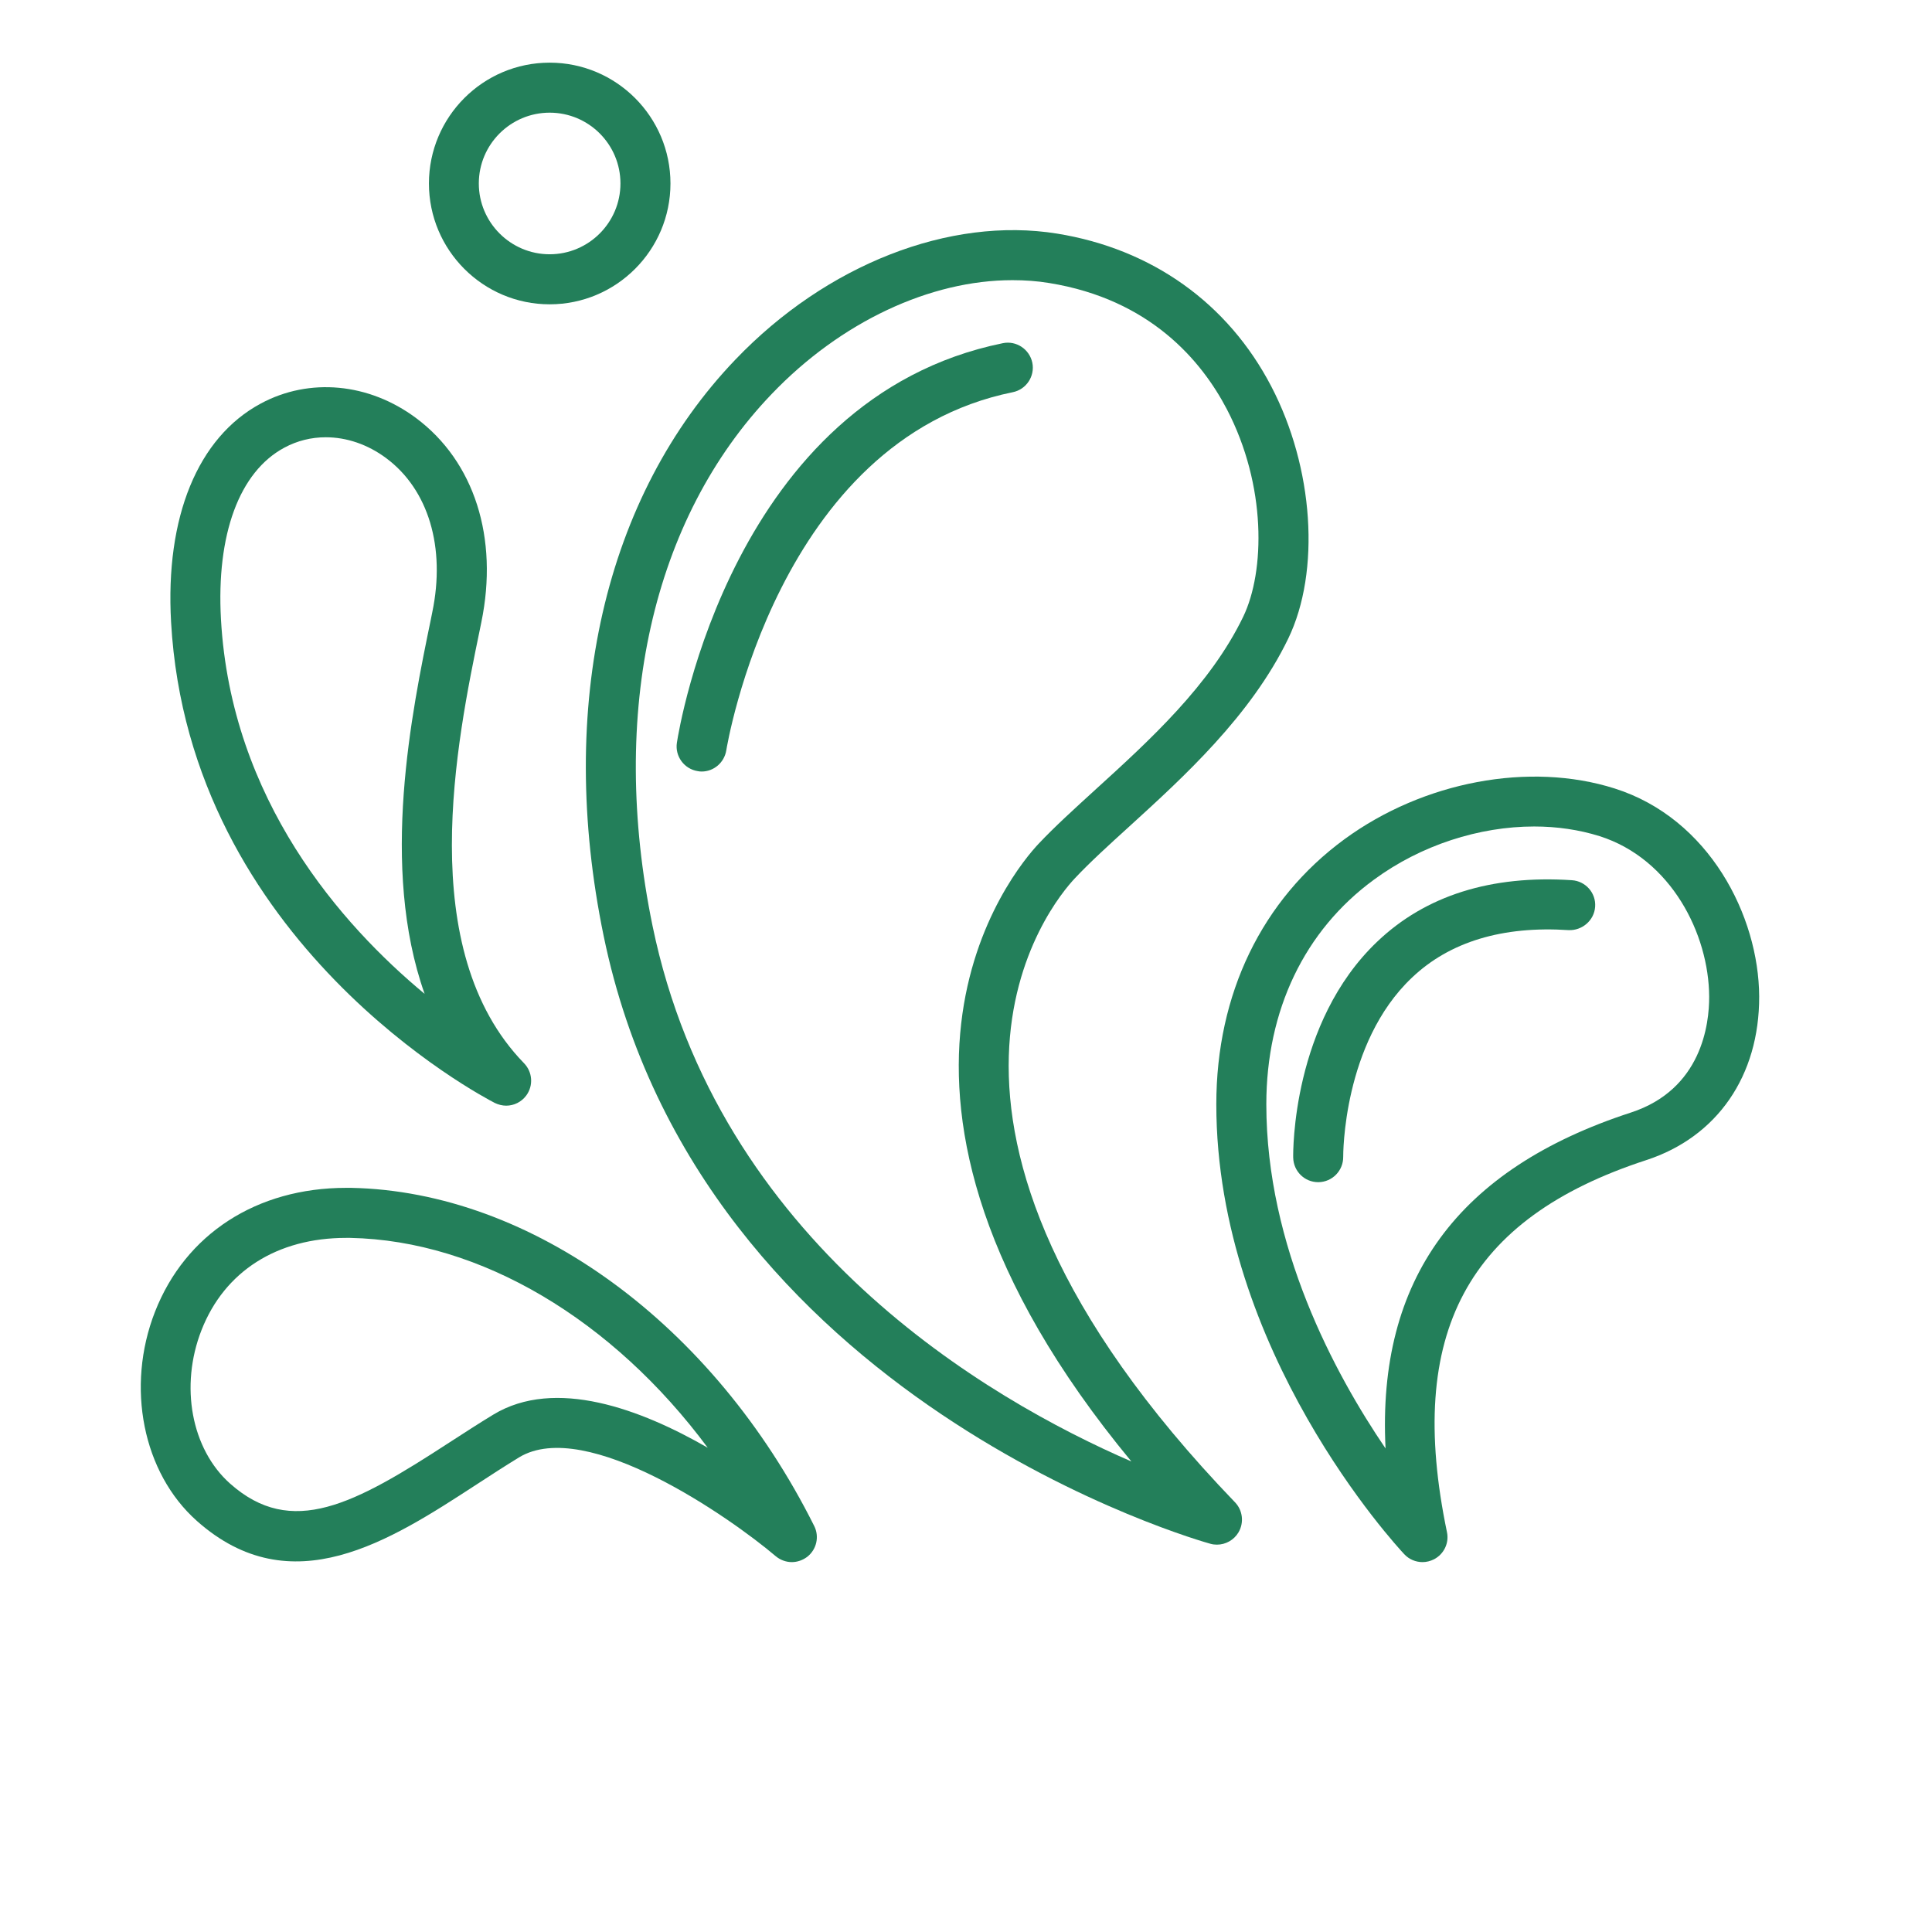 <svg xmlns="http://www.w3.org/2000/svg" xmlns:xlink="http://www.w3.org/1999/xlink" width="70" zoomAndPan="magnify" viewBox="0 0 53.04 60.96" height="70" preserveAspectRatio="xMidYMid meet" version="1.2"><defs><clipPath id="056b17a5d1"><path d="M 9 1.973 L 18 1.973 L 18 10 L 9 10 Z M 9 1.973 "/></clipPath><clipPath id="1e03adadb9"><path d="M 34 24 L 51.566 24 L 51.566 50 L 34 50 Z M 34 24 "/></clipPath></defs><g id="60be6264bb"><path style=" stroke:none;fill-rule:nonzero;fill:#237f5a;fill-opacity:1;" d="M 5.012 14.125 C 5.418 13.906 5.863 13.797 6.32 13.797 C 6.973 13.797 7.641 14.02 8.227 14.457 C 9.559 15.449 10.105 17.27 9.68 19.316 L 9.637 19.531 C 9.031 22.469 8.02 27.355 9.438 31.359 C 6.812 29.18 3.332 25.242 3.012 19.539 C 2.863 16.863 3.59 14.887 5.012 14.125 Z M 11.652 34.801 C 11.766 34.855 11.887 34.887 12.012 34.887 C 12.254 34.887 12.492 34.773 12.645 34.566 C 12.875 34.254 12.844 33.824 12.574 33.547 C 9.09 29.965 10.453 23.383 11.184 19.848 L 11.227 19.637 C 11.777 16.973 11.008 14.562 9.168 13.191 C 7.68 12.082 5.801 11.906 4.266 12.734 C 2.281 13.801 1.25 16.312 1.438 19.629 C 2.008 29.75 11.258 34.598 11.652 34.801 "/><g clip-rule="nonzero" clip-path="url(#056b17a5d1)"><path style=" stroke:none;fill-rule:nonzero;fill:#237f5a;fill-opacity:1;" d="M 13.383 3.555 C 14.617 3.555 15.617 4.555 15.617 5.789 C 15.617 7.02 14.617 8.023 13.383 8.023 C 12.152 8.023 11.148 7.02 11.148 5.789 C 11.148 4.555 12.152 3.555 13.383 3.555 Z M 13.383 9.602 C 15.488 9.602 17.195 7.891 17.195 5.789 C 17.195 3.688 15.488 1.977 13.383 1.977 C 11.281 1.977 9.574 3.688 9.574 5.789 C 9.574 7.891 11.281 9.602 13.383 9.602 "/></g><path style=" stroke:none;fill-rule:nonzero;fill:#237f5a;fill-opacity:1;" d="M 11.602 44.637 C 11.145 44.914 10.684 45.215 10.223 45.512 C 7.211 47.473 5.242 48.539 3.297 46.809 C 2.078 45.723 1.707 43.734 2.398 41.969 C 3.125 40.113 4.781 39.059 6.961 39.059 C 7.004 39.059 7.047 39.059 7.09 39.059 C 11.207 39.141 15.379 41.648 18.371 45.68 C 16.27 44.469 13.559 43.449 11.602 44.637 Z M 7.121 37.48 C 7.066 37.48 7.016 37.48 6.961 37.48 C 4.141 37.48 1.891 38.934 0.93 41.391 C 0.004 43.762 0.547 46.473 2.25 47.988 C 5.234 50.641 8.34 48.621 11.082 46.836 C 11.531 46.543 11.977 46.254 12.418 45.984 C 14.531 44.703 19.086 47.887 20.516 49.102 C 20.66 49.223 20.844 49.289 21.023 49.289 C 21.195 49.289 21.367 49.23 21.512 49.121 C 21.809 48.887 21.898 48.48 21.73 48.148 C 18.547 41.777 12.812 37.594 7.121 37.48 "/><path style=" stroke:none;fill-rule:nonzero;fill:#237f5a;fill-opacity:1;" d="M 16.629 29.211 C 15.246 22.488 16.613 16.371 20.387 12.434 C 22.57 10.152 25.391 8.84 27.984 8.84 C 28.379 8.84 28.766 8.867 29.145 8.93 C 32.328 9.445 33.953 11.383 34.754 12.918 C 36.004 15.32 35.957 18.027 35.266 19.461 C 34.223 21.621 32.305 23.367 30.609 24.91 C 29.945 25.516 29.316 26.086 28.805 26.629 C 28.047 27.438 22.086 34.445 31.738 46.113 C 27.188 44.141 18.688 39.195 16.629 29.211 Z M 29.957 27.711 C 30.426 27.211 31.031 26.66 31.672 26.078 C 33.383 24.52 35.512 22.582 36.688 20.148 C 37.711 18.027 37.492 14.758 36.152 12.191 C 34.785 9.566 32.387 7.855 29.395 7.371 C 26.004 6.824 22.113 8.348 19.246 11.344 C 15.109 15.66 13.594 22.289 15.086 29.527 C 18.117 44.238 34.074 48.668 34.234 48.711 C 34.301 48.73 34.371 48.738 34.438 48.738 C 34.711 48.738 34.973 48.594 35.117 48.352 C 35.297 48.047 35.254 47.656 35.008 47.402 C 23.418 35.359 29.25 28.457 29.957 27.711 "/><g clip-rule="nonzero" clip-path="url(#1e03adadb9)"><path style=" stroke:none;fill-rule:nonzero;fill:#237f5a;fill-opacity:1;" d="M 47.496 35.105 C 42.039 36.883 39.488 40.363 39.758 45.703 C 38.145 43.332 35.996 39.332 35.996 34.844 C 35.996 31.875 37.203 29.355 39.395 27.754 C 40.879 26.664 42.715 26.078 44.449 26.078 C 45.164 26.078 45.863 26.18 46.512 26.383 C 48.77 27.102 49.961 29.473 49.969 31.449 C 49.973 32.305 49.738 34.375 47.496 35.105 Z M 46.988 24.879 C 44.301 24.027 40.953 24.656 38.461 26.48 C 35.855 28.391 34.418 31.359 34.418 34.844 C 34.418 42.629 40.105 48.781 40.348 49.039 C 40.5 49.203 40.711 49.289 40.926 49.289 C 41.047 49.289 41.172 49.258 41.289 49.199 C 41.602 49.035 41.77 48.684 41.695 48.34 C 40.391 42.066 42.328 38.449 47.984 36.605 C 50.223 35.875 51.555 33.945 51.547 31.441 C 51.535 28.898 49.969 25.824 46.988 24.879 "/></g><path style=" stroke:none;fill-rule:nonzero;fill:#237f5a;fill-opacity:1;" d="M 28.613 11.445 C 28.523 11.016 28.105 10.742 27.684 10.828 C 19.156 12.562 17.465 22.992 17.398 23.434 C 17.332 23.863 17.629 24.266 18.059 24.332 C 18.098 24.34 18.137 24.344 18.18 24.344 C 18.562 24.344 18.895 24.062 18.957 23.672 C 18.973 23.574 20.555 13.887 27.996 12.375 C 28.422 12.289 28.699 11.871 28.613 11.445 "/><path style=" stroke:none;fill-rule:nonzero;fill:#237f5a;fill-opacity:1;" d="M 45.637 27.773 C 43.086 27.605 41.02 28.258 39.496 29.711 C 36.809 32.266 36.84 36.352 36.844 36.523 C 36.852 36.957 37.203 37.301 37.633 37.301 C 37.637 37.301 37.641 37.301 37.645 37.301 C 38.078 37.293 38.426 36.938 38.422 36.5 C 38.422 36.465 38.402 32.918 40.59 30.848 C 41.781 29.715 43.449 29.211 45.535 29.348 C 45.957 29.367 46.344 29.043 46.371 28.609 C 46.402 28.176 46.07 27.801 45.637 27.773 "/></g></svg>